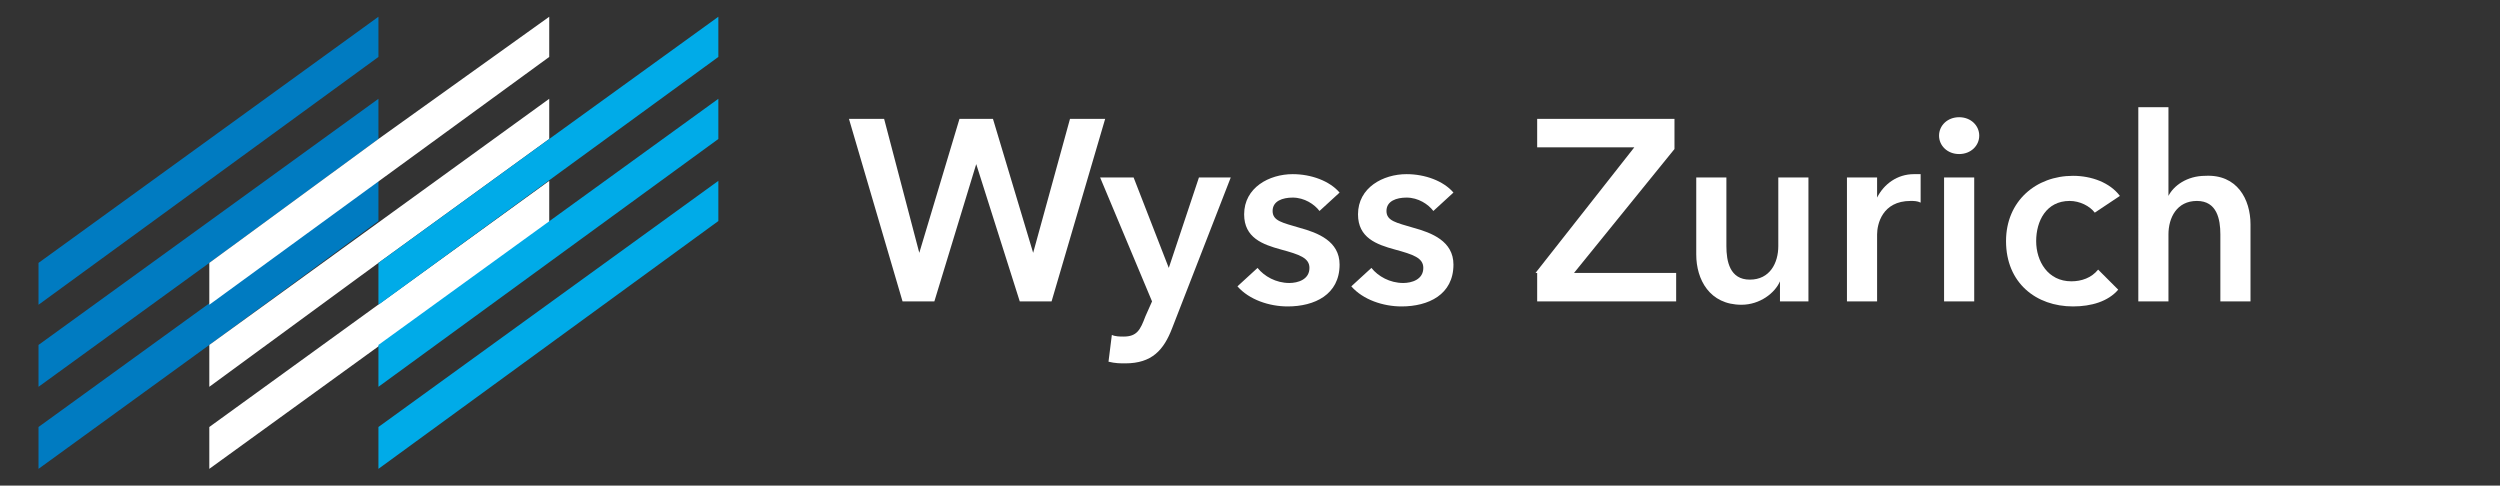 <?xml version="1.0" encoding="utf-8"?>
<!-- Generator: Adobe Illustrator 21.0.0, SVG Export Plug-In . SVG Version: 6.00 Build 0)  -->
<svg version="1.1" id="Ebene_1" xmlns="http://www.w3.org/2000/svg" xmlns:xlink="http://www.w3.org/1999/xlink" x="0px" y="0px"
	 viewBox="0 0 149.3 29" style="enable-background:new 0 0 149.3 29;" xml:space="preserve">
<rect x="0" y="0" width="149.3" height="29" fill="#333333" stroke="none"/>
<style type="text/css">
	.st0{fill:#FFFFFF;}
	.st1{fill:#007BC1;}
	.st2{fill:#00ABE8;}
</style>
<g>
	<g>
		<path class="st0" d="M50.7,7.1h2.1l2.1,8h0l2.4-8h2l2.4,8h0l2.2-8H66L62.8,18h-1.9l-2.6-8.2h0L55.8,18h-1.9L50.7,7.1z"/>
		<path class="st0" d="M65.7,10.6h2l2.1,5.4h0l1.8-5.4h1.9l-3.5,9c-0.5,1.3-1.2,2.1-2.8,2.1c-0.3,0-0.6,0-1-0.1l0.2-1.6
			c0.2,0.1,0.5,0.1,0.7,0.1c0.8,0,1-0.4,1.3-1.2l0.4-0.9L65.7,10.6z"/>
		<path class="st0" d="M78.8,12.6c-0.3-0.4-0.9-0.8-1.6-0.8c-0.6,0-1.2,0.2-1.2,0.8c0,0.6,0.6,0.7,1.6,1c1.1,0.3,2.4,0.8,2.4,2.2
			c0,1.8-1.5,2.5-3.1,2.5c-1.1,0-2.3-0.4-3-1.2l1.2-1.1c0.4,0.5,1.1,0.9,1.9,0.9c0.5,0,1.2-0.2,1.2-0.9c0-0.6-0.6-0.8-1.7-1.1
			c-1.1-0.3-2.2-0.7-2.2-2.1c0-1.6,1.5-2.4,2.9-2.4c1.1,0,2.2,0.4,2.8,1.1L78.8,12.6z"/>
		<path class="st0" d="M85.6,12.6c-0.3-0.4-0.9-0.8-1.6-0.8c-0.6,0-1.2,0.2-1.2,0.8c0,0.6,0.6,0.7,1.6,1c1.1,0.3,2.4,0.8,2.4,2.2
			c0,1.8-1.5,2.5-3.1,2.5c-1.1,0-2.3-0.4-3-1.2l1.2-1.1c0.4,0.5,1.1,0.9,1.9,0.9c0.5,0,1.2-0.2,1.2-0.9c0-0.6-0.6-0.8-1.7-1.1
			c-1.1-0.3-2.2-0.7-2.2-2.1c0-1.6,1.5-2.4,2.9-2.4c1.1,0,2.2,0.4,2.8,1.1L85.6,12.6z"/>
		<path class="st0" d="M91.7,16.3l5.9-7.5h-5.8V7.1h8.2v1.8l-6,7.4h6.1V18h-8.3V16.3z"/>
		<path class="st0" d="M108.1,18h-1.8v-1.2h0c-0.3,0.7-1.2,1.4-2.3,1.4c-1.9,0-2.7-1.5-2.7-3v-4.6h1.8v4.1c0,0.9,0.2,2,1.4,2
			c1.2,0,1.7-1,1.7-2v-4.1h1.8V18z"/>
		<path class="st0" d="M110.3,10.6h1.8v1.2h0c0.4-0.8,1.2-1.4,2.2-1.4c0.1,0,0.3,0,0.4,0v1.7c-0.2-0.1-0.4-0.1-0.6-0.1
			c-1.7,0-2,1.4-2,2v4h-1.8V10.6z"/>
		<path class="st0" d="M117,7c0.7,0,1.2,0.5,1.2,1.1s-0.5,1.1-1.2,1.1c-0.7,0-1.2-0.5-1.2-1.1S116.3,7,117,7z M116.1,10.6h1.8V18
			h-1.8V10.6z"/>
		<path class="st0" d="M125.1,12.7c-0.3-0.4-0.9-0.7-1.5-0.7c-1.4,0-2,1.2-2,2.4c0,1.2,0.7,2.4,2.1,2.4c0.6,0,1.2-0.2,1.6-0.7
			l1.2,1.2c-0.6,0.7-1.6,1-2.7,1c-2.2,0-4-1.4-4-3.9c0-2.4,1.8-3.9,4-3.9c1.1,0,2.2,0.4,2.8,1.2L125.1,12.7z"/>
		<path class="st0" d="M134.4,13.4V18h-1.8V14c0-0.9-0.2-2-1.4-2c-1.2,0-1.7,1-1.7,2v4h-1.8V6.4h1.8v5.3h0c0.3-0.6,1.1-1.2,2.2-1.2
			C133.6,10.4,134.4,11.9,134.4,13.4z"/>
	</g>
	<polygon class="st1" points="2.3,25.5 2.3,28 12.5,20.6 12.5,20.6 22.6,13.2 22.6,10.8 	"/>
	<polygon class="st1" points="2.3,20.6 2.3,23.1 12.5,15.7 22.6,8.3 22.6,5.9 	"/>
	<polygon class="st1" points="2.3,15.7 2.3,18.2 22.6,3.4 22.6,1 	"/>
	<polygon class="st0" points="32.8,5.9 12.5,20.6 12.5,23.1 22.6,15.7 32.8,8.3 	"/>
	<polygon class="st0" points="32.8,10.8 12.5,25.5 12.5,28 32.8,13.3 32.8,13.3 	"/>
	<polygon class="st0" points="12.5,15.7 12.5,18.2 32.8,3.4 32.8,1 22.6,8.3 	"/>
	<polygon class="st2" points="42.9,5.9 22.6,20.6 22.6,23.1 42.9,8.3 	"/>
	<polygon class="st2" points="42.9,10.8 22.6,25.5 22.6,28 42.9,13.2 	"/>
	<polygon class="st2" points="22.6,18.2 42.9,3.4 42.9,1 32.8,8.3 32.8,8.3 22.6,15.7 22.6,15.7 	"/>
</g>
</svg>
